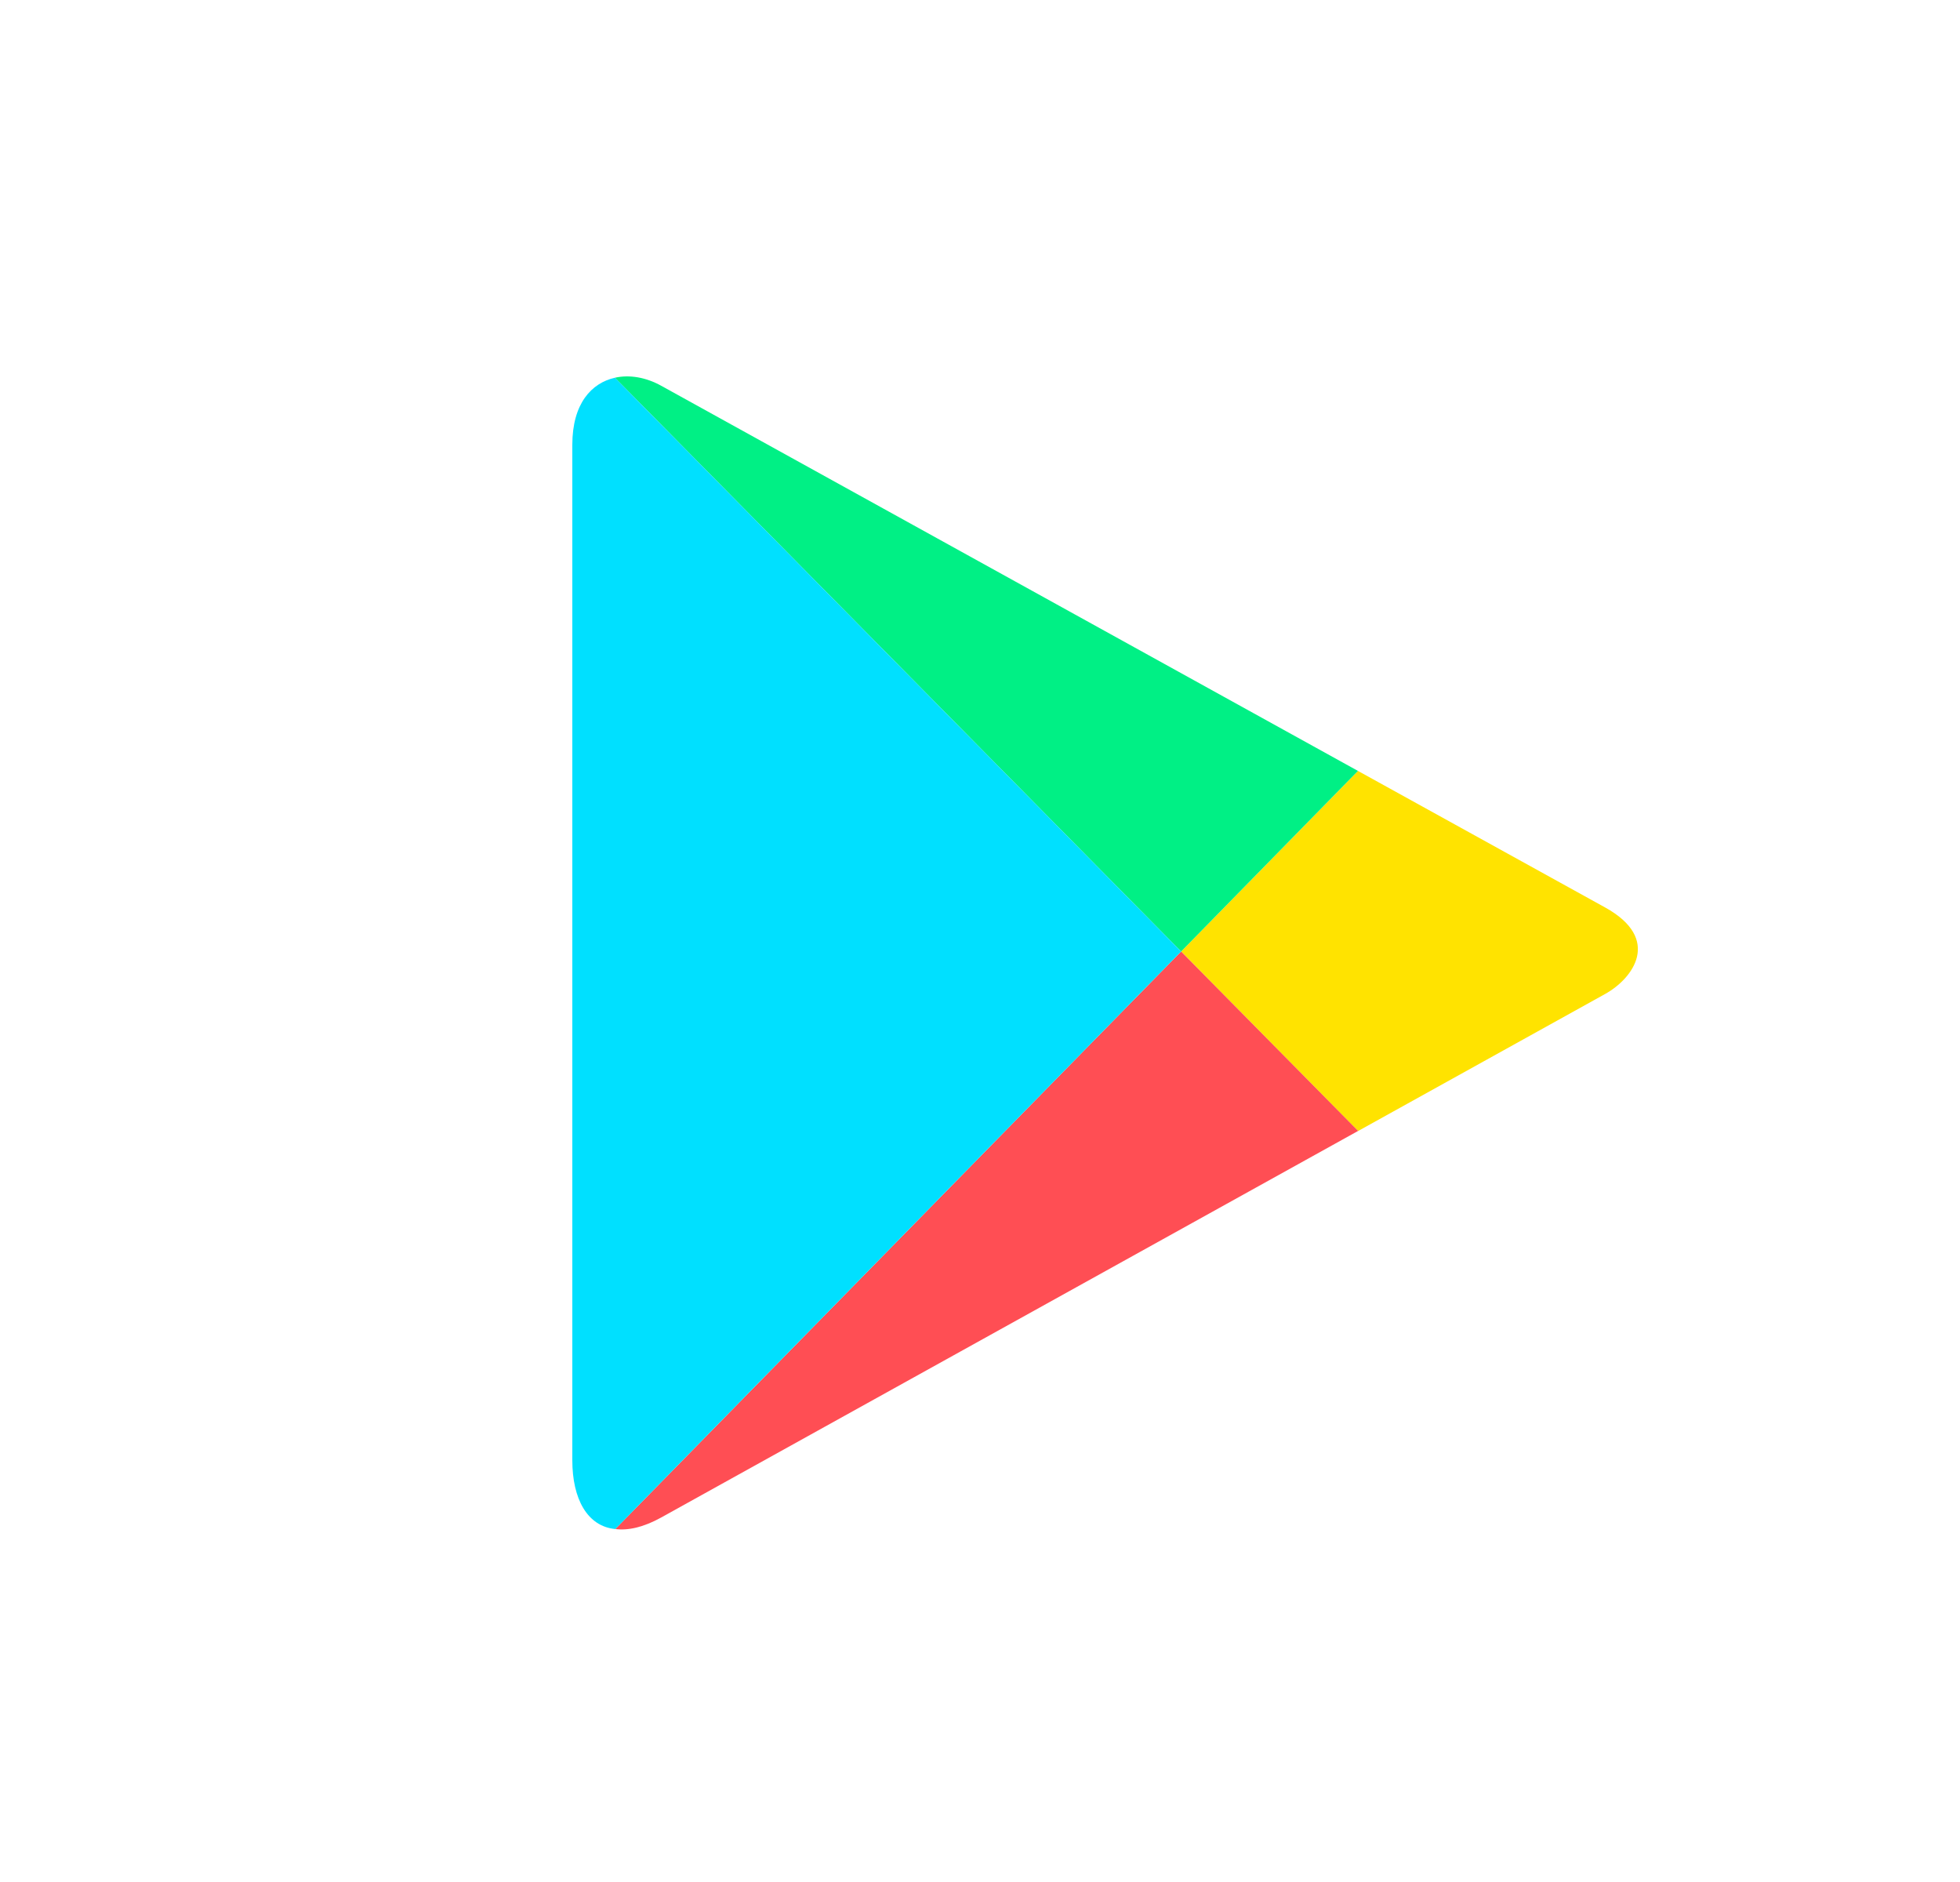 <svg width="25" height="24" viewBox="0 0 25 24" fill="none" xmlns="http://www.w3.org/2000/svg">
<path d="M17.323 14.423C19.041 13.47 20.354 12.742 20.473 12.676C20.829 12.479 21.202 11.975 20.473 11.572C20.239 11.443 18.962 10.737 17.321 9.831L15.065 12.134L17.323 14.423Z" fill="#FFE300"/>
<path d="M15.065 12.134L7.848 19.499C8.011 19.52 8.207 19.477 8.433 19.352C8.899 19.093 13.912 16.314 17.323 14.422L15.065 12.134Z" fill="#FF4E54"/>
<path d="M15.065 12.134L17.321 9.831C17.321 9.831 8.935 5.196 8.433 4.919C8.24 4.812 8.029 4.775 7.843 4.817L15.065 12.134Z" fill="#00F085"/>
<path d="M15.065 12.134L7.843 4.817C7.545 4.884 7.3 5.146 7.3 5.672V18.622C7.3 19.116 7.492 19.465 7.848 19.499L15.065 12.134Z" fill="#00E0FF"/>
</svg>
